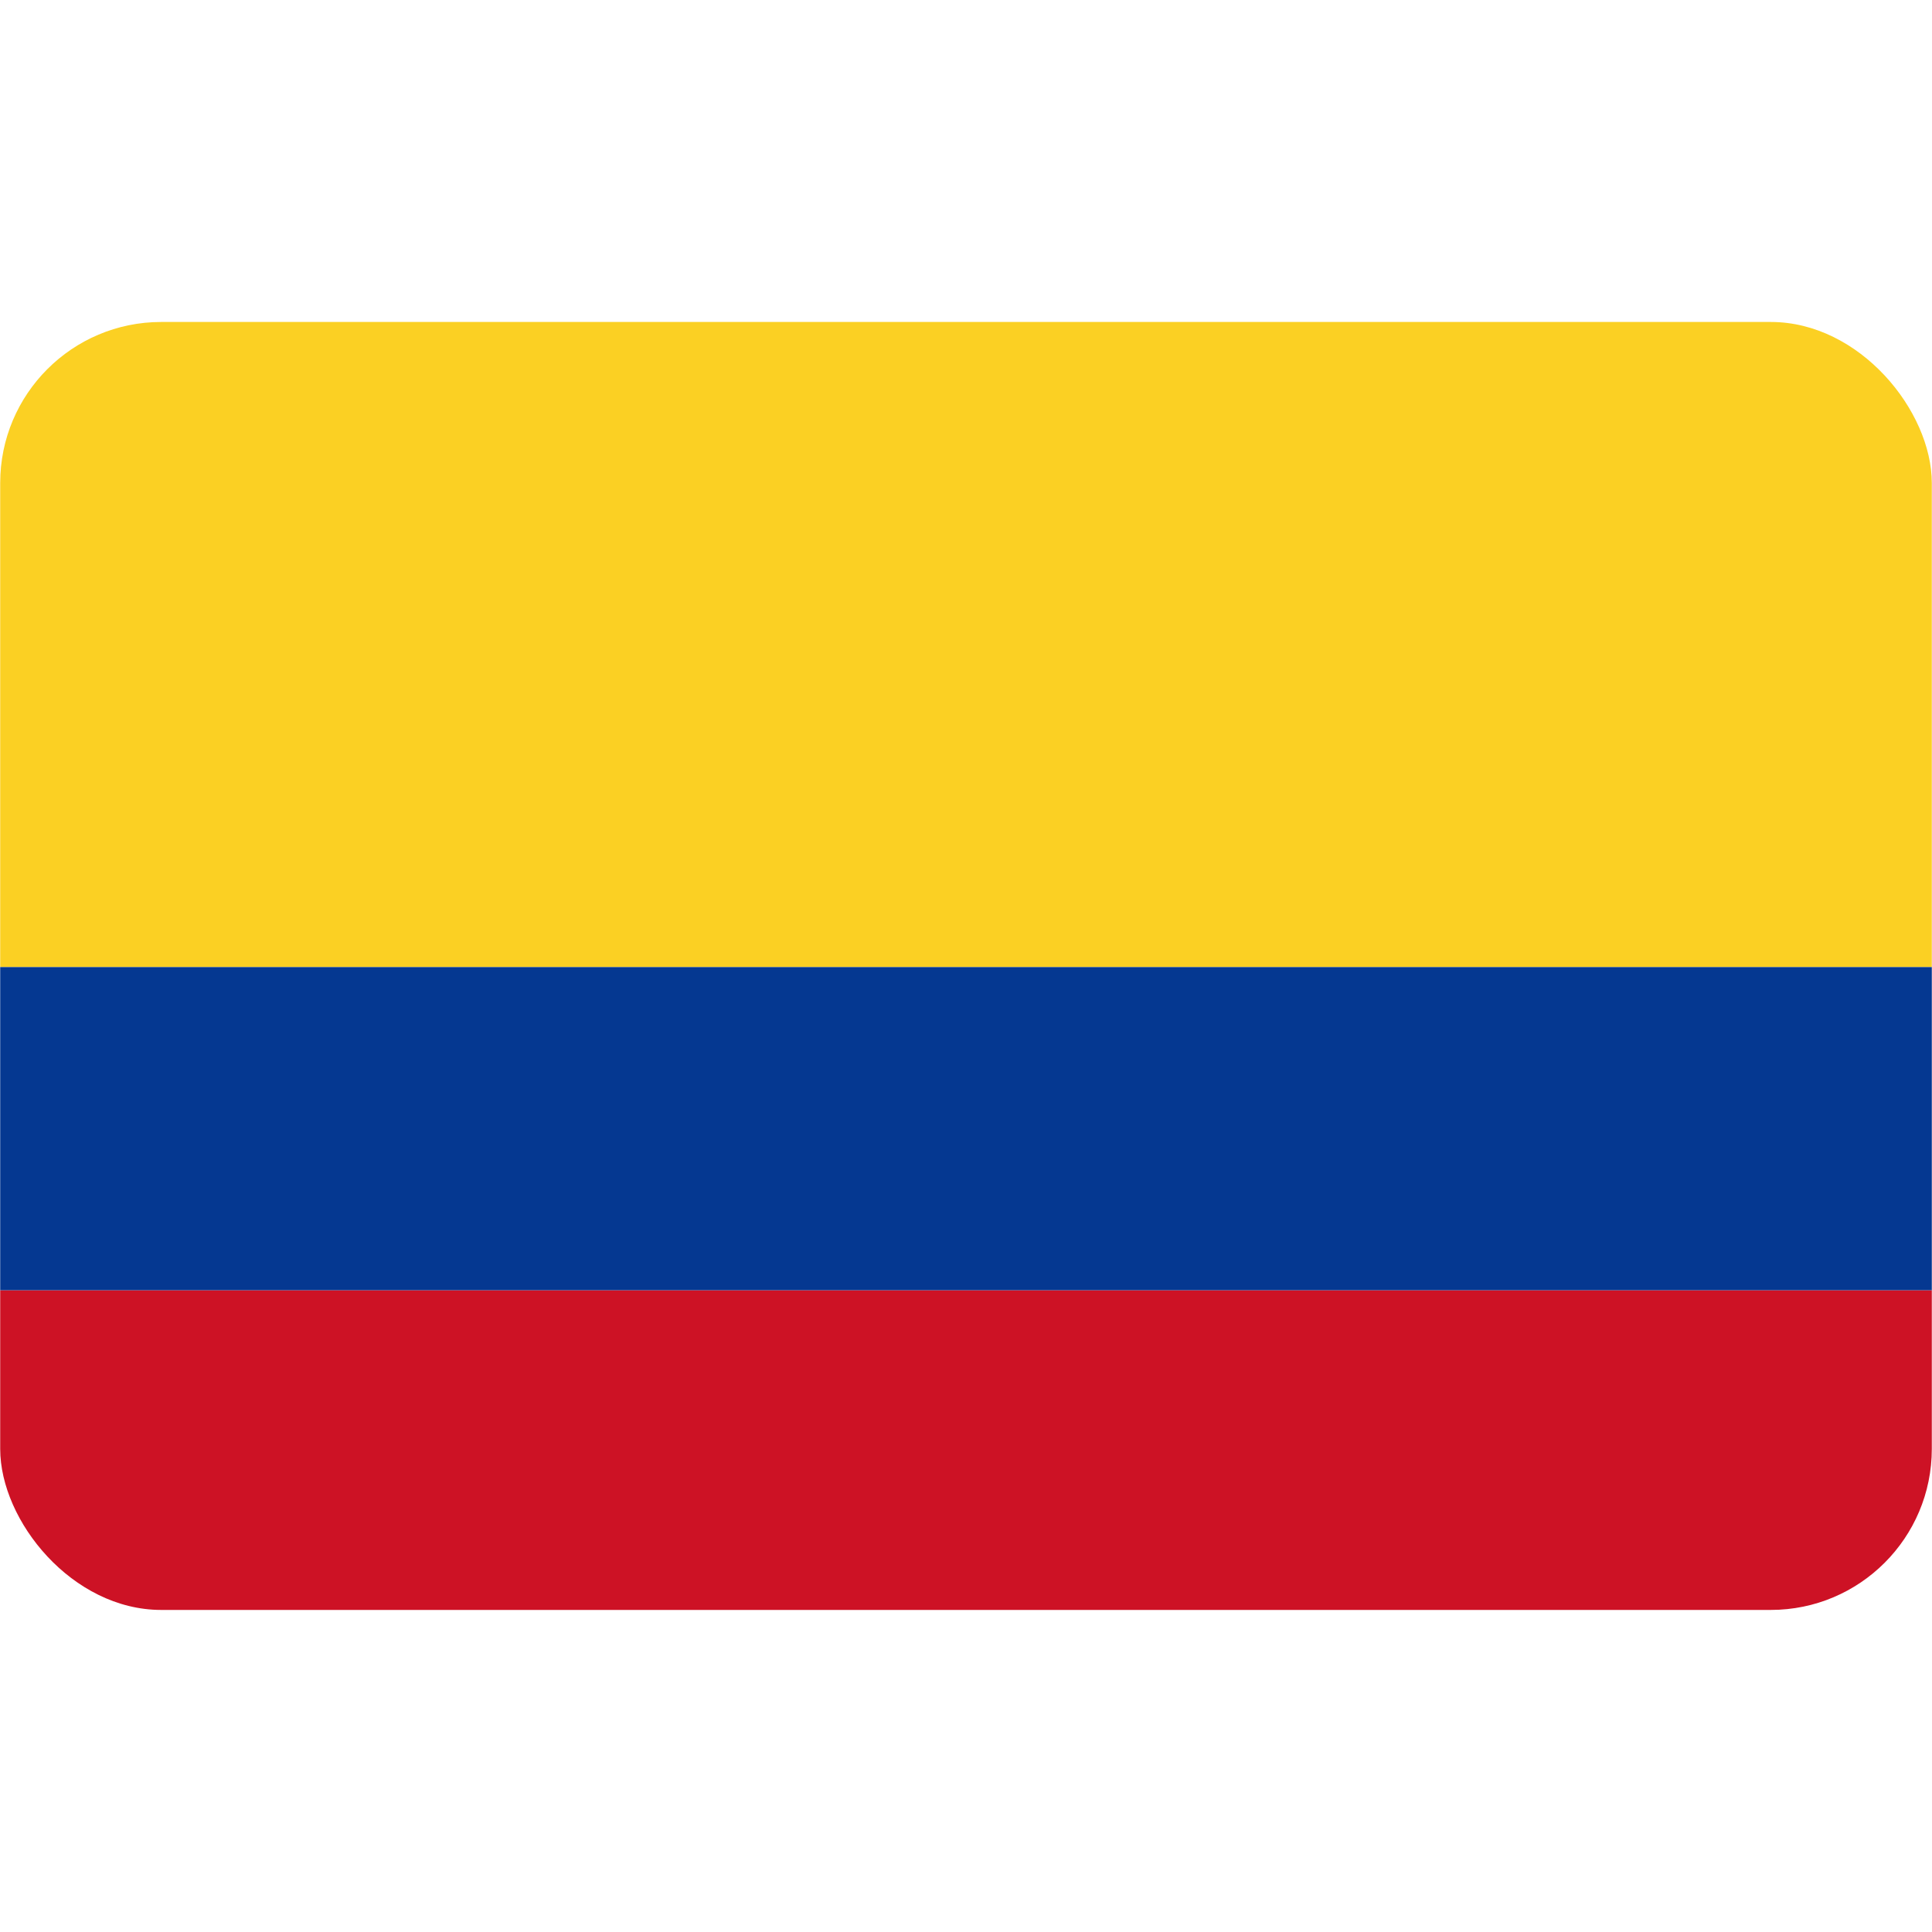 <svg width="20" height="20" viewBox="0 0 20 20" fill="none" xmlns="http://www.w3.org/2000/svg">
<g clip-path="url(#clip0_1642_1125)">
<path d="M19.998 13.356H0.002V16.667H19.998V13.356Z" fill="#CD1225"/>
<path d="M19.998 3.333H0.002V10.011H19.998V3.333Z" fill="#FBD023"/>
<path d="M19.998 10.011H0.002V13.356H19.998V10.011Z" fill="#053891"/>
</g>
<defs>
<clipPath id="clip0_1642_1125">
<rect x="0.002" y="3.333" width="19.996" height="13.333" rx="1.667" fill="white"/>
</clipPath>
</defs>
</svg>
